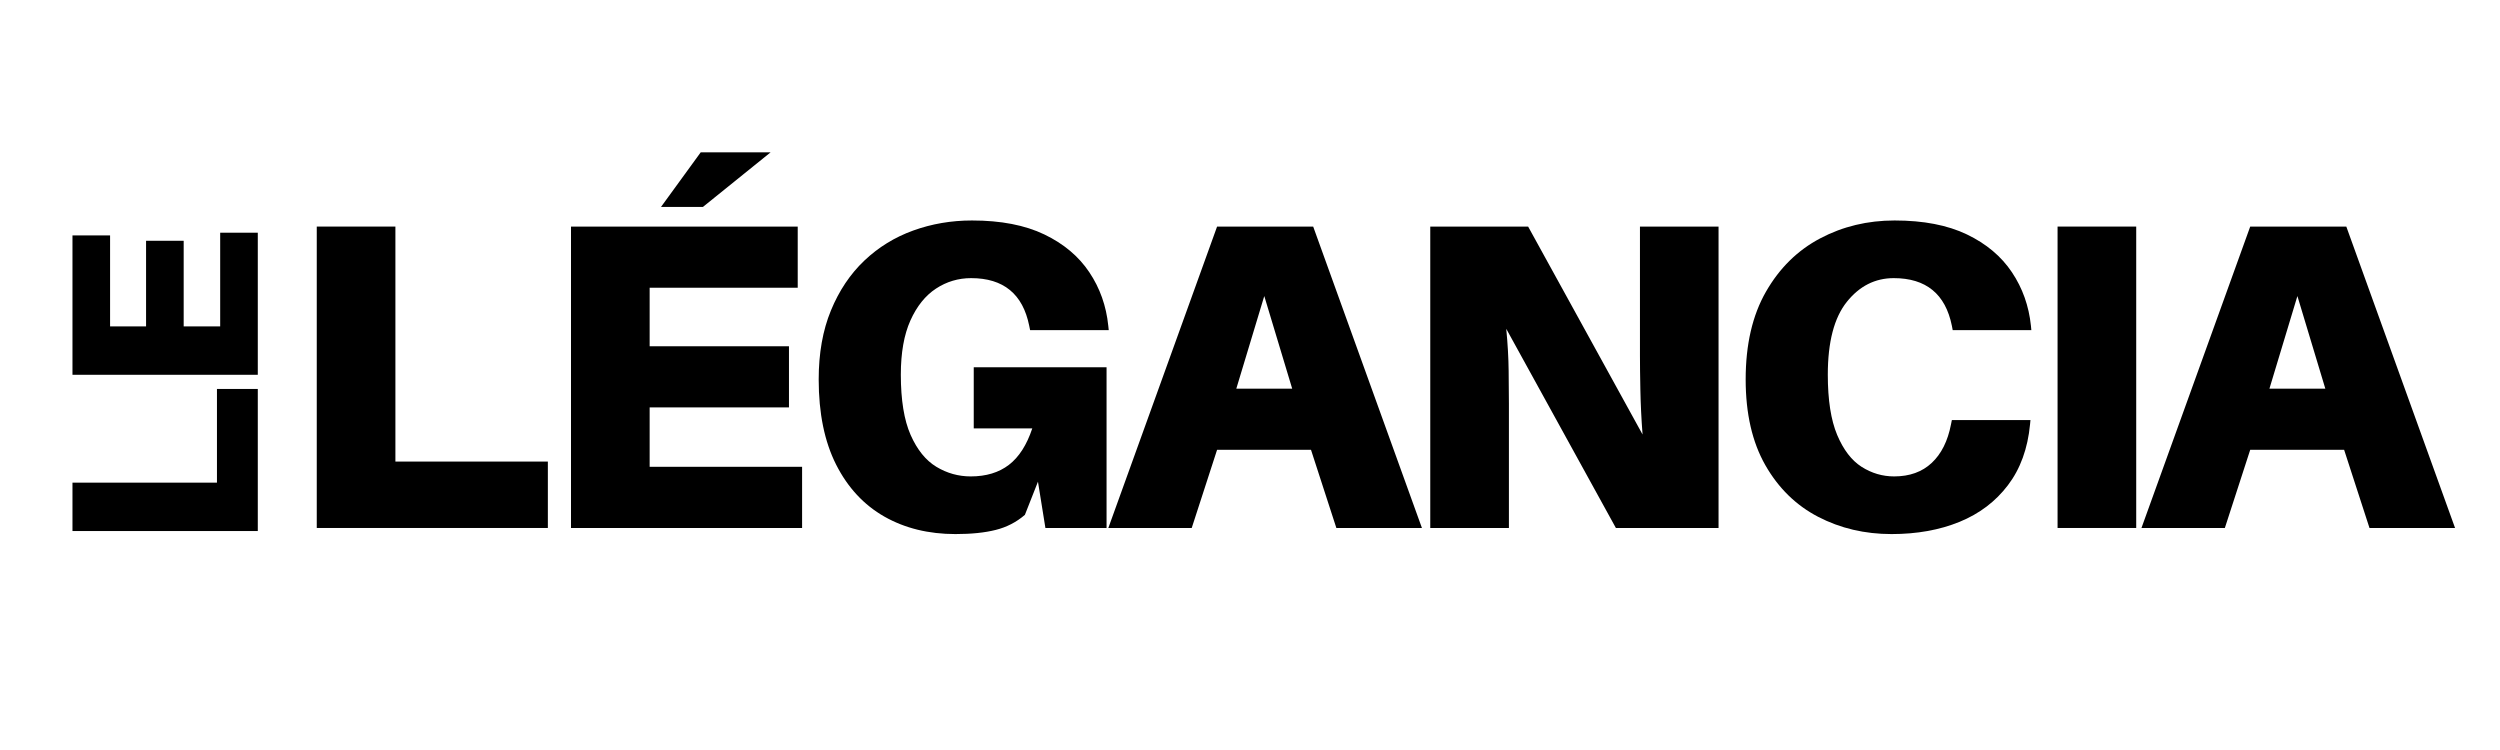 <svg version="1.0" preserveAspectRatio="xMidYMid meet" height="300" viewBox="0 0 750 225" zoomAndPan="magnify" width="1000" xmlns:xlink="http://www.w3.org/1999/xlink" xmlns="http://www.w3.org/2000/svg"><defs><g></g></defs><g fill-opacity="1" fill="#000000"><g transform="translate(16.369, 158.393)"><g></g></g></g><g fill-opacity="1" fill="#000000"><g transform="translate(33.406, 158.393)"><g></g></g></g><g fill-opacity="1" fill="#000000"><g transform="translate(50.443, 158.393)"><g></g></g></g><g fill-opacity="1" fill="#000000"><g transform="translate(67.479, 158.393)"><g></g></g></g><g fill-opacity="1" fill="#000000"><g transform="translate(84.543, 158.393)"><g><path d="M 79.812 -19.922 L 79.812 0 L 10.484 0 L 10.484 -90.422 L 34.078 -90.422 L 34.078 -19.922 Z M 79.812 -19.922"></path></g></g></g><g fill-opacity="1" fill="#000000"><g transform="translate(160.816, 158.393)"><g><path d="M 50.062 -96.312 L 37.484 -96.312 L 49.406 -112.703 L 70.375 -112.703 Z M 79.812 -18.344 L 79.812 0 L 10.484 0 L 10.484 -90.422 L 78.5 -90.422 L 78.5 -72.078 L 34.078 -72.078 L 34.078 -54.516 L 75.875 -54.516 L 75.875 -36.172 L 34.078 -36.172 L 34.078 -18.344 Z M 79.812 -18.344"></path></g></g></g><g fill-opacity="1" fill="#000000"><g transform="translate(238.529, 158.393)"><g><path d="M 53.594 -48.219 L 93.438 -48.219 L 93.438 0 L 75.094 0 L 72.859 -13.891 L 68.938 -3.938 C 66.395 -1.75 63.484 -0.242 60.203 0.578 C 56.93 1.41 52.895 1.828 48.094 1.828 C 40.051 1.828 32.953 0.082 26.797 -3.406 C 20.641 -6.906 15.812 -12.102 12.312 -19 C 8.82 -25.906 7.078 -34.426 7.078 -44.562 C 7.078 -52.414 8.301 -59.312 10.75 -65.25 C 13.195 -71.195 16.535 -76.18 20.766 -80.203 C 25.004 -84.223 29.895 -87.234 35.438 -89.234 C 40.988 -91.242 46.867 -92.25 53.078 -92.25 C 61.723 -92.25 68.953 -90.852 74.766 -88.062 C 80.578 -85.27 85.078 -81.488 88.266 -76.719 C 91.453 -71.957 93.348 -66.609 93.953 -60.672 L 94.094 -59.359 L 70.5 -59.359 L 70.234 -60.672 C 68.316 -70.191 62.508 -74.953 52.812 -74.953 C 48.969 -74.953 45.453 -73.906 42.266 -71.812 C 39.078 -69.719 36.52 -66.531 34.594 -62.25 C 32.676 -57.969 31.719 -52.551 31.719 -46 C 31.719 -38.395 32.695 -32.363 34.656 -27.906 C 36.625 -23.457 39.203 -20.27 42.391 -18.344 C 45.578 -16.426 49.008 -15.469 52.688 -15.469 C 57.312 -15.469 61.129 -16.625 64.141 -18.938 C 67.16 -21.25 69.5 -24.895 71.156 -29.875 L 53.594 -29.875 Z M 53.594 -48.219"></path></g></g></g><g fill-opacity="1" fill="#000000"><g transform="translate(331.97, 158.393)"><g><path d="M 61.328 -23.453 L 33.156 -23.453 L 25.547 0 L 0.531 0 L 33.156 -90.422 L 61.984 -90.422 L 94.609 0 L 68.938 0 Z M 47.312 -69.578 L 38.922 -41.797 L 55.688 -41.797 Z M 47.312 -69.578"></path></g></g></g><g fill-opacity="1" fill="#000000"><g transform="translate(418.595, 158.393)"><g><path d="M 96.969 0 L 66.172 0 L 33.281 -59.75 C 33.719 -55.207 33.957 -50.992 34 -47.109 C 34.051 -43.223 34.078 -39.969 34.078 -37.344 L 34.078 0 L 10.484 0 L 10.484 -90.422 L 39.844 -90.422 L 74.172 -28.047 C 73.816 -32.672 73.598 -37.125 73.516 -41.406 C 73.43 -45.688 73.391 -49.141 73.391 -51.766 L 73.391 -90.422 L 96.969 -90.422 Z M 96.969 0"></path></g></g></g><g fill-opacity="1" fill="#000000"><g transform="translate(516.622, 158.393)"><g><path d="M 51.766 -92.25 C 60.41 -92.25 67.641 -90.852 73.453 -88.062 C 79.266 -85.27 83.766 -81.488 86.953 -76.719 C 90.141 -71.957 92.039 -66.609 92.656 -60.672 L 92.781 -59.359 L 69.188 -59.359 L 68.938 -60.672 C 67.008 -70.191 61.195 -74.953 51.5 -74.953 C 45.906 -74.953 41.207 -72.57 37.406 -67.812 C 33.613 -63.051 31.719 -55.781 31.719 -46 C 31.719 -38.395 32.656 -32.363 34.531 -27.906 C 36.406 -23.457 38.848 -20.27 41.859 -18.344 C 44.879 -16.426 48.133 -15.469 51.625 -15.469 C 56.258 -15.469 60.02 -16.82 62.906 -19.531 C 65.789 -22.238 67.711 -26.082 68.672 -31.062 L 68.938 -32.375 L 92.516 -32.375 L 92.391 -31.062 C 91.691 -23.812 89.484 -17.738 85.766 -12.844 C 82.055 -7.945 77.207 -4.273 71.219 -1.828 C 65.238 0.609 58.445 1.828 50.844 1.828 C 42.812 1.828 35.473 0.102 28.828 -3.344 C 22.191 -6.789 16.906 -11.961 12.969 -18.859 C 9.039 -25.766 7.078 -34.332 7.078 -44.562 C 7.078 -55.039 9.109 -63.816 13.172 -70.891 C 17.234 -77.973 22.648 -83.301 29.422 -86.875 C 36.191 -90.457 43.641 -92.25 51.766 -92.25 Z M 51.766 -92.25"></path></g></g></g><g fill-opacity="1" fill="#000000"><g transform="translate(606.786, 158.393)"><g><path d="M 34.078 0 L 10.484 0 L 10.484 -90.422 L 34.078 -90.422 Z M 34.078 0"></path></g></g></g><g fill-opacity="1" fill="#000000"><g transform="translate(641.908, 158.393)"><g><path d="M 61.328 -23.453 L 33.156 -23.453 L 25.547 0 L 0.531 0 L 33.156 -90.422 L 61.984 -90.422 L 94.609 0 L 68.938 0 Z M 47.312 -69.578 L 38.922 -41.797 L 55.688 -41.797 Z M 47.312 -69.578"></path></g></g></g><g fill-opacity="1" fill="#000000"><g transform="translate(77.337, 165.748)"><g><path d="M -12.25 -49.062 L 0 -49.062 L 0 -6.438 L -55.594 -6.438 L -55.594 -20.953 L -12.25 -20.953 Z M -12.25 -49.062"></path></g></g></g><g fill-opacity="1" fill="#000000"><g transform="translate(77.337, 118.874)"><g><path d="M -11.281 -49.062 L 0 -49.062 L 0 -6.438 L -55.594 -6.438 L -55.594 -48.25 L -44.312 -48.25 L -44.312 -20.953 L -33.516 -20.953 L -33.516 -46.641 L -22.234 -46.641 L -22.234 -20.953 L -11.281 -20.953 Z M -11.281 -49.062"></path></g></g></g></svg>